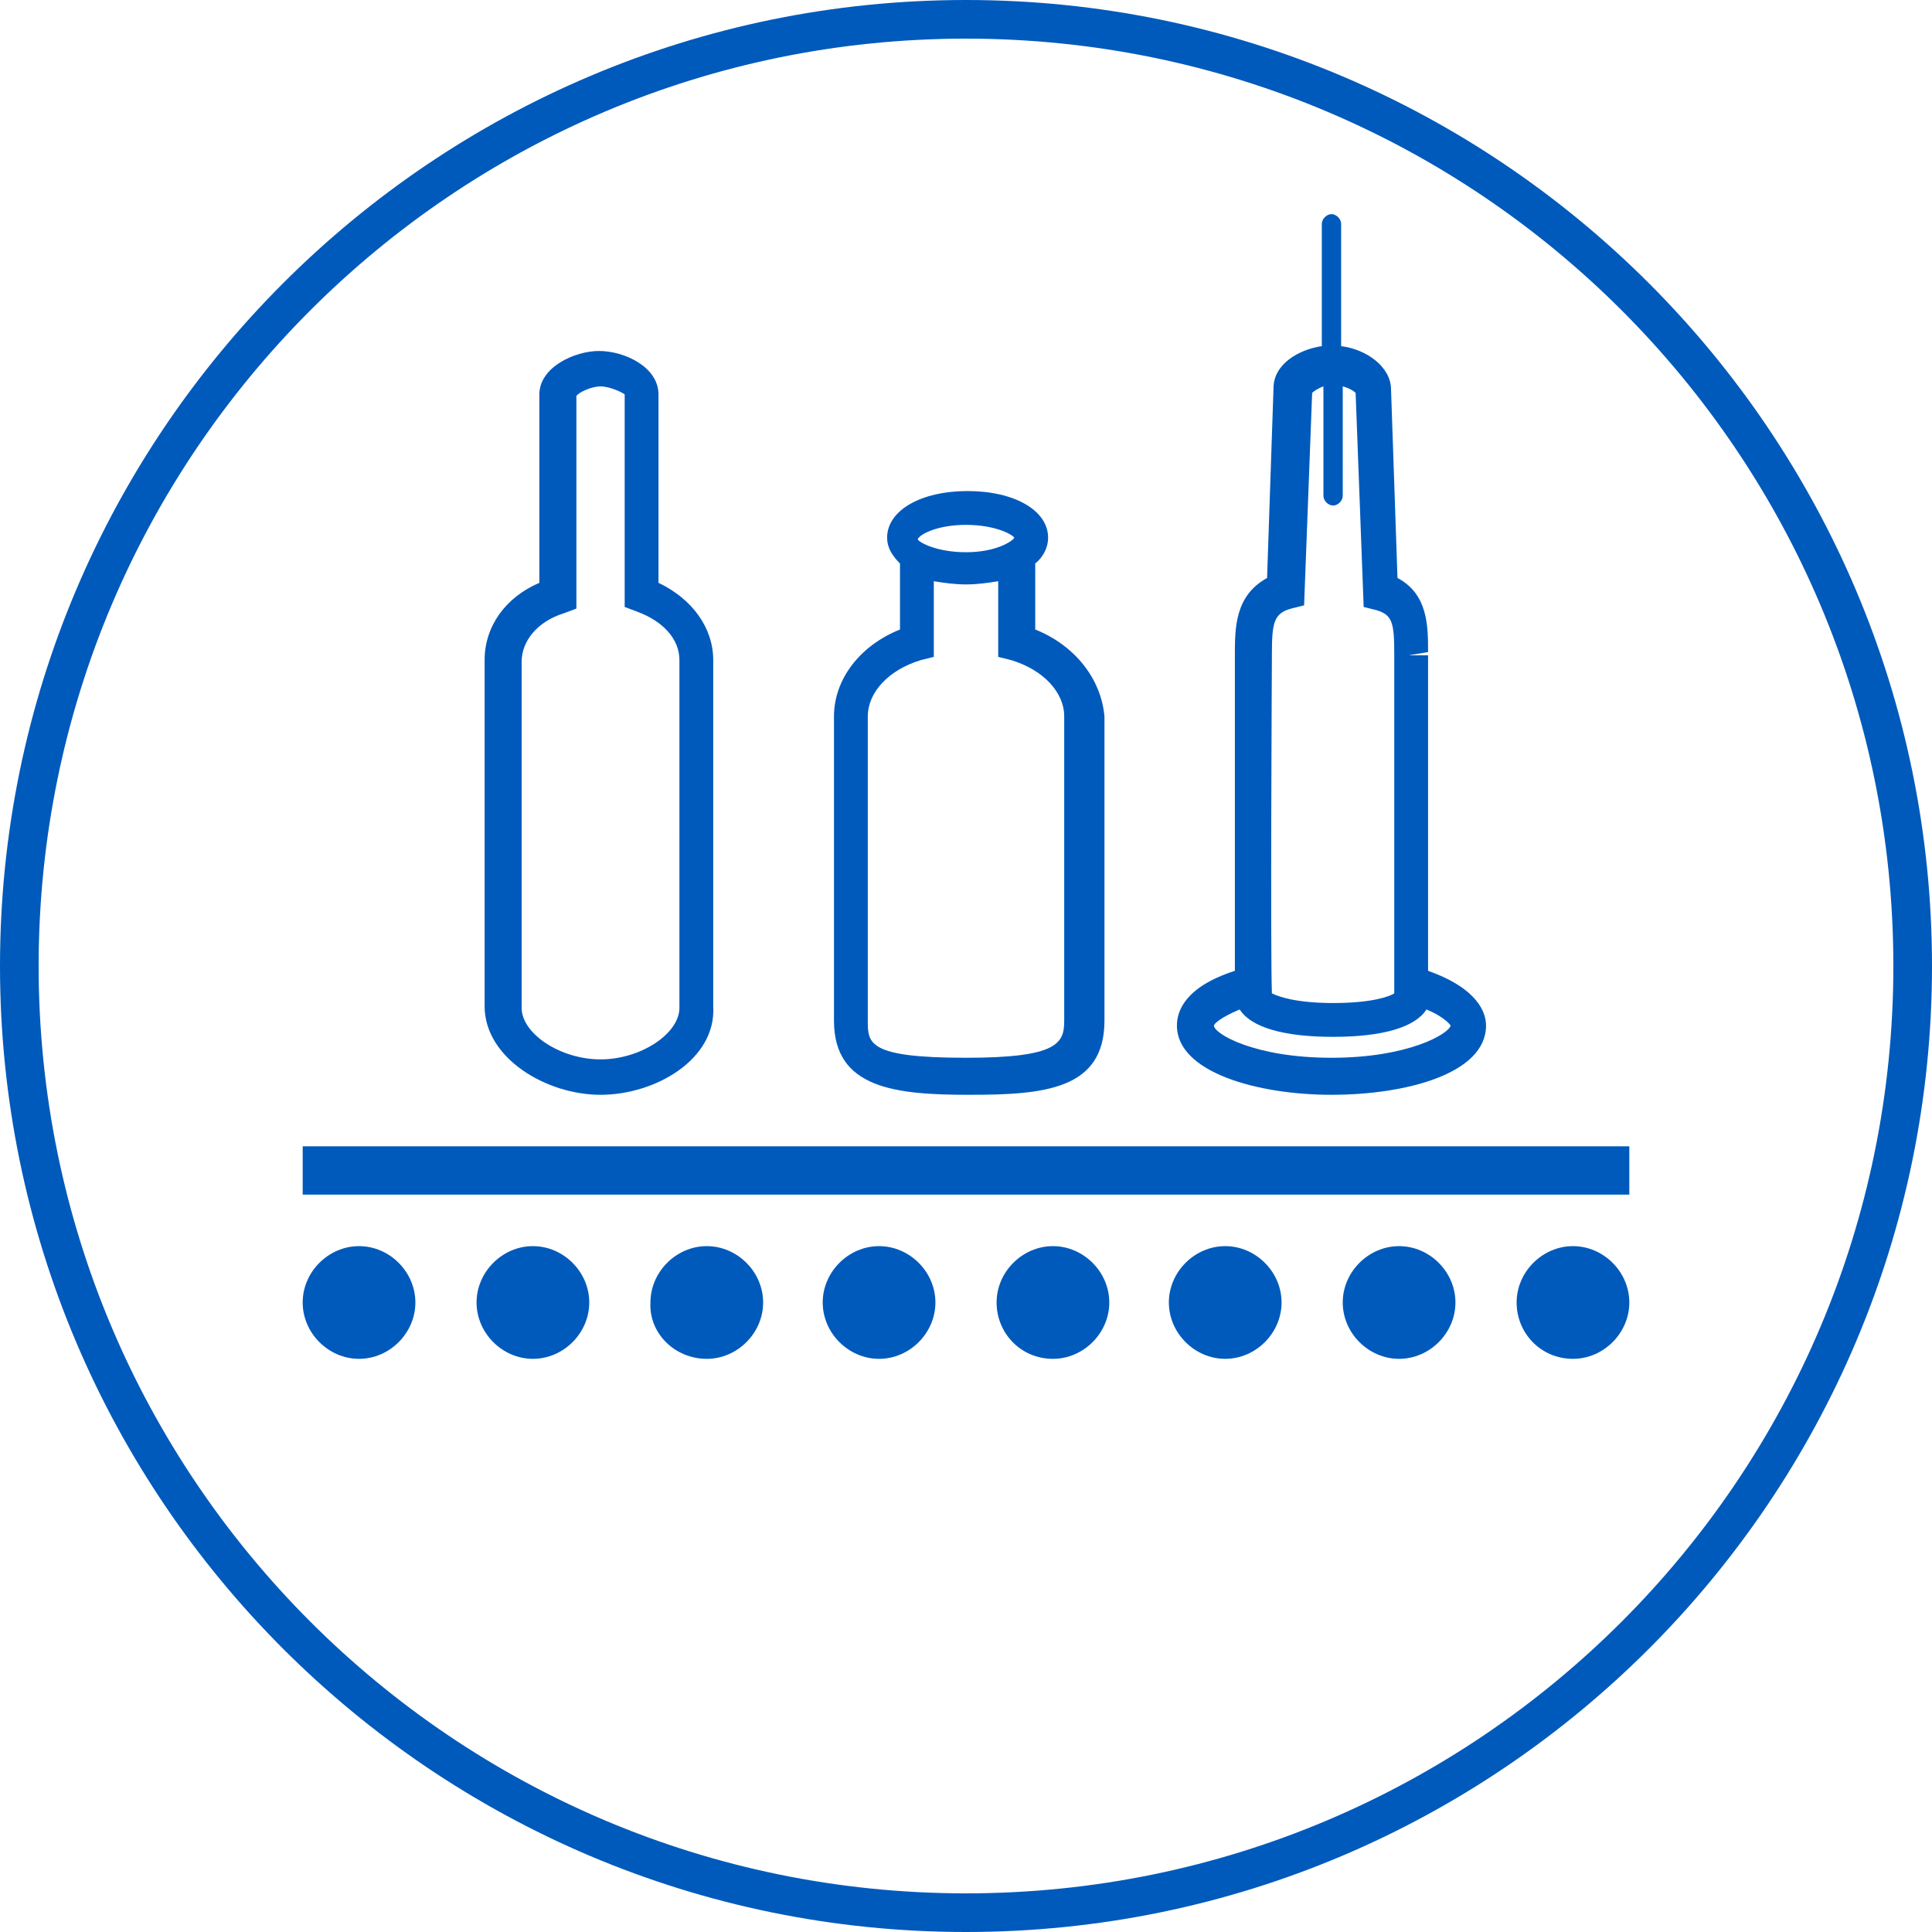 <?xml version="1.0" encoding="utf-8"?>
<!-- Generator: Adobe Illustrator 25.4.1, SVG Export Plug-In . SVG Version: 6.00 Build 0)  -->
<svg version="1.1" id="Ebene_1" xmlns="http://www.w3.org/2000/svg" xmlns:xlink="http://www.w3.org/1999/xlink" x="0px" y="0px"
	 viewBox="0 0 120 120" style="enable-background:new 0 0 120 120;" xml:space="preserve">
<style type="text/css">
	.st0{fill:#005ABB;}
</style>
<g>
	<path class="st0" d="M60,117.6C28.2,117.6,2.4,91.8,2.4,60S28.2,2.4,60,2.4s57.6,25.8,57.6,57.6S91.8,117.6,60,117.6 M60,0
		C26.9,0,0,26.9,0,60s26.9,60,60,60s60-26.9,60-60S93.1,0,60,0"/>
</g>
<g>
	<path class="st0" d="M22.3,84.4c1.9,0,3.5-1.6,3.5-3.5c0-1.9-1.6-3.5-3.5-3.5c-1.9,0-3.5,1.6-3.5,3.5
		C18.8,82.8,20.4,84.4,22.3,84.4"/>
	<path class="st0" d="M33.1,84.4c1.9,0,3.5-1.6,3.5-3.5c0-1.9-1.6-3.5-3.5-3.5c-1.9,0-3.5,1.6-3.5,3.5
		C29.6,82.8,31.2,84.4,33.1,84.4"/>
	<path class="st0" d="M43.9,84.4c1.9,0,3.5-1.6,3.5-3.5c0-1.9-1.6-3.5-3.5-3.5c-1.9,0-3.5,1.6-3.5,3.5
		C40.3,82.8,41.9,84.4,43.9,84.4"/>
	<path class="st0" d="M54.6,84.4c1.9,0,3.5-1.6,3.5-3.5c0-1.9-1.6-3.5-3.5-3.5c-1.9,0-3.5,1.6-3.5,3.5
		C51.1,82.8,52.7,84.4,54.6,84.4"/>
	<path class="st0" d="M65.4,84.4c1.9,0,3.5-1.6,3.5-3.5c0-1.9-1.6-3.5-3.5-3.5c-1.9,0-3.5,1.6-3.5,3.5
		C61.9,82.8,63.4,84.4,65.4,84.4"/>
	<path class="st0" d="M76.1,84.4c1.9,0,3.5-1.6,3.5-3.5c0-1.9-1.6-3.5-3.5-3.5c-1.9,0-3.5,1.6-3.5,3.5
		C72.6,82.8,74.2,84.4,76.1,84.4"/>
	<path class="st0" d="M86.9,84.4c1.9,0,3.5-1.6,3.5-3.5c0-1.9-1.6-3.5-3.5-3.5c-1.9,0-3.5,1.6-3.5,3.5C83.4,82.8,85,84.4,86.9,84.4"
		/>
	<path class="st0" d="M97.7,84.4c1.9,0,3.5-1.6,3.5-3.5c0-1.9-1.6-3.5-3.5-3.5c-1.9,0-3.5,1.6-3.5,3.5
		C94.2,82.8,95.7,84.4,97.7,84.4"/>
	<rect x="18.8" y="71.2" class="st0" width="82.4" height="3"/>
	<path class="st0" d="M88.7,60.3l0-19.6l-1.2,0l1.2-0.2c0-1.6,0-3.6-1.9-4.6l-0.4-11.7c0-1.4-1.5-2.5-3.1-2.7v-7.6
		c0-0.3-0.3-0.6-0.6-0.6c-0.3,0-0.6,0.3-0.6,0.6v7.6c-1.4,0.2-3,1.1-3,2.6l-0.4,11.8c-2,1.1-2,3.1-2,4.8c0,0,0,14.9,0,19.6
		c-3.1,1-3.6,2.5-3.6,3.4c0,2.9,5,4.3,9.6,4.3s9.6-1.3,9.6-4.3C92.3,62.9,91.8,61.4,88.7,60.3z M79,40.7c0-2,0.1-2.6,1.2-2.9
		l0.8-0.2l0.5-13.2c0.1-0.1,0.4-0.3,0.7-0.4v6.8c0,0.3,0.3,0.6,0.6,0.6c0.3,0,0.6-0.3,0.6-0.6v-6.8c0.4,0.1,0.7,0.3,0.8,0.4
		l0.5,13.3l0.8,0.2c1,0.3,1.1,0.8,1.1,2.8l0,21c-0.3,0.2-1.4,0.6-3.8,0.6c-2.3,0-3.4-0.4-3.8-0.6C78.9,59.1,79,40.7,79,40.7z
		 M82.7,65.7c-4.8,0-7.3-1.5-7.3-2c0-0.1,0.4-0.5,1.6-1c0.7,1.1,2.7,1.7,5.8,1.7c3.1,0,5.1-0.6,5.8-1.7c1.2,0.5,1.5,1,1.5,1
		C90,64.2,87.5,65.7,82.7,65.7z"/>
	<path class="st0" d="M37.3,68c-3.4,0-7.2-2.3-7.2-5.5V41c0-2.1,1.3-3.9,3.4-4.8V24.5c0-1.7,2.2-2.7,3.7-2.7c1.6,0,3.7,1,3.7,2.7
		v11.7c2.1,1,3.4,2.8,3.4,4.8v21.5C44.5,65.8,40.7,68,37.3,68z M37.3,24c-0.6,0-1.4,0.4-1.5,0.6l0,13.2l-0.8,0.3
		c-1.6,0.5-2.6,1.7-2.6,3v21.5c0,1.6,2.4,3.2,4.9,3.2c2.5,0,4.9-1.6,4.9-3.2V41c0-1.3-1-2.4-2.6-3l-0.8-0.3V24.5
		C38.7,24.4,37.9,24,37.3,24z"/>
	<path class="st0" d="M64.3,39.1V35c0.5-0.4,0.8-1,0.8-1.6c0-1.7-2.1-2.9-5-2.9c-2.9,0-5,1.2-5,2.9c0,0.6,0.3,1.1,0.8,1.6v4.1
		c-2.5,1-4.1,3.1-4.1,5.4v18.9c0,4.2,3.8,4.6,8.4,4.6c4.6,0,8.4-0.3,8.4-4.6V44.5C68.4,42.2,66.8,40.1,64.3,39.1z M60,32.6
		c1.8,0,2.9,0.6,3,0.8c-0.1,0.2-1.1,0.9-3,0.9c-1.8,0-2.9-0.6-3-0.8C57.1,33.2,58.2,32.6,60,32.6z M66.1,63.4c0,1.4-0.4,2.3-6.1,2.3
		c-6.1,0-6.1-0.9-6.1-2.3V44.5c0-1.5,1.3-2.9,3.3-3.5l0.8-0.2v-4.7c0.6,0.1,1.3,0.2,2,0.2c0.7,0,1.4-0.1,2-0.2v4.7l0.8,0.2
		c2,0.6,3.3,2,3.3,3.5V63.4z"/>
</g>
</svg>
